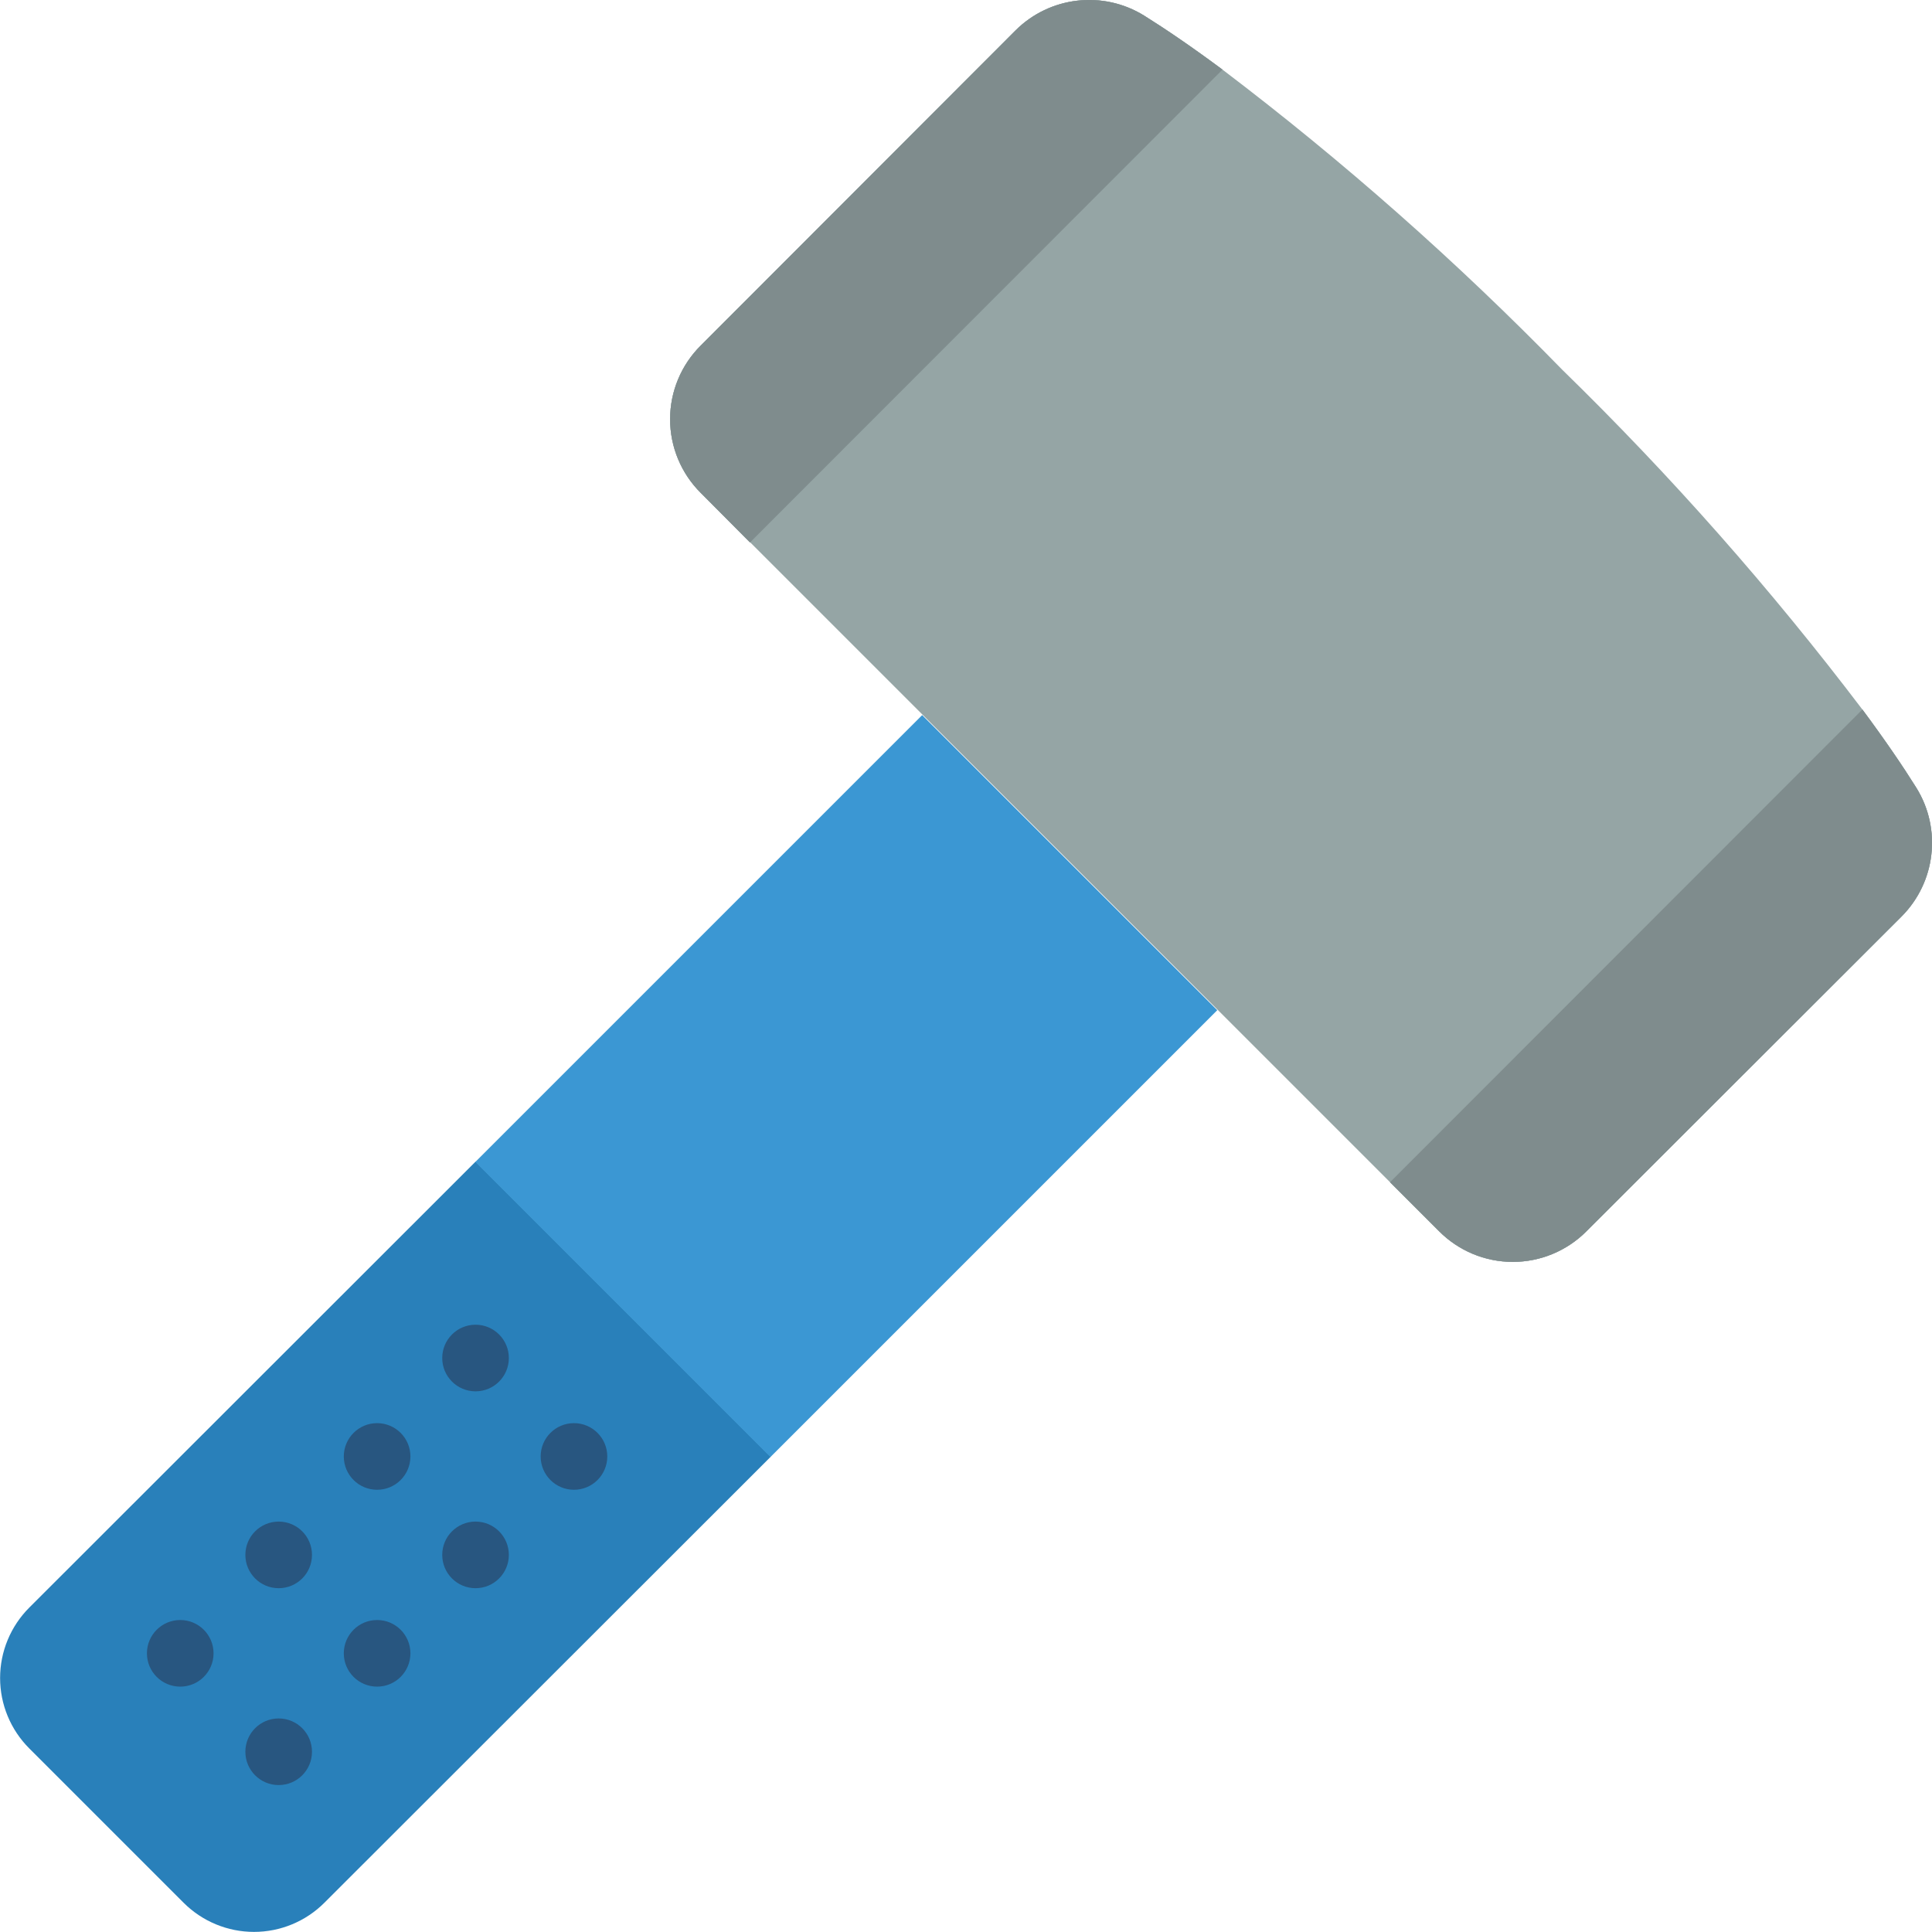 <svg height="512" viewBox="0 0 58 58" width="512" xmlns="http://www.w3.org/2000/svg"><g id="Page-1" fill="none" fill-rule="evenodd"><g id="028---Block-Hammer" transform="translate(0 -1)"><path id="Path" d="m57.08 28.52-9.45 9.44c-.586.591-1.383.923-2.215.923s-1.629-.332-2.215-.923l-1.47-1.47 14.18-14.19c.69.93 1.22 1.71 1.62 2.35.768 1.238.581 2.841-.45 3.87z" fill="#95a5a5"/><path id="Path" d="m57.53 24.65c-.4-.64-.93-1.42-1.62-2.35-2.745-3.619-5.757-7.029-9.01-10.2-3.171-3.253-6.581-6.265-10.2-9.01-.93-.69-1.71-1.22-2.35-1.62-1.238-.768-2.841-.581-3.87.45l-9.44 9.45c-.591.586-.923 1.383-.923 2.215s.332 1.629.923 2.215l22.16 22.16c.586.591 1.383.923 2.215.923s1.629-.332 2.215-.923l9.45-9.44c1.031-1.029 1.218-2.632.45-3.87z" fill="#95a5a5"/><path id="Path" d="m36.7 3.09-14.18 14.19h-.01l-1.47-1.48c-.591-.586-.923-1.383-.923-2.215s.332-1.629.923-2.215l9.44-9.45c1.029-1.031 2.632-1.218 3.87-.45.64.4 1.42.93 2.35 1.62z" fill="#95a5a5"/><path id="Path" d="m57.08 28.52-9.45 9.44c-.586.591-1.383.923-2.215.923s-1.629-.332-2.215-.923l-1.47-1.47 14.18-14.19c.69.93 1.22 1.71 1.62 2.35.768 1.238.581 2.841-.45 3.87z" fill="#7f8c8d"/><path id="Path" d="m36.7 3.09-14.18 14.19h-.01l-1.47-1.48c-.591-.586-.923-1.383-.923-2.215s.332-1.629.923-2.215l9.44-9.45c1.029-1.031 2.632-1.218 3.87-.45.64.4 1.42.93 2.35 1.62z" fill="#7f8c8d"/><path id="Path" d="m23.14 44.73-13.4 13.39c-.561.562-1.321.877-2.115.877s-1.554-.316-2.115-.877l-4.63-4.63c-.562-.561-.877-1.321-.877-2.115s.316-1.554.877-2.115l13.4-13.39z" fill="#2980ba"/><path id="Rectangle" d="m15.929 27.325h18.972v12.53h-18.972z" fill="#3b97d3" transform="matrix(.707 -.707 .707 .707 -16.31 27.825)"/><g fill="#285680"><circle id="Oval" cx="14.276" cy="41.769" r="1"/><circle id="Oval" cx="17.231" cy="44.724" r="1"/><circle id="Oval" cx="11.321" cy="44.724" r="1"/><circle id="Oval" cx="14.276" cy="47.679" r="1"/><circle id="Oval" cx="8.366" cy="47.679" r="1"/><circle id="Oval" cx="11.321" cy="50.634" r="1"/><circle id="Oval" cx="5.411" cy="50.634" r="1"/><circle id="Oval" cx="8.366" cy="53.589" r="1"/></g></g></g></svg>